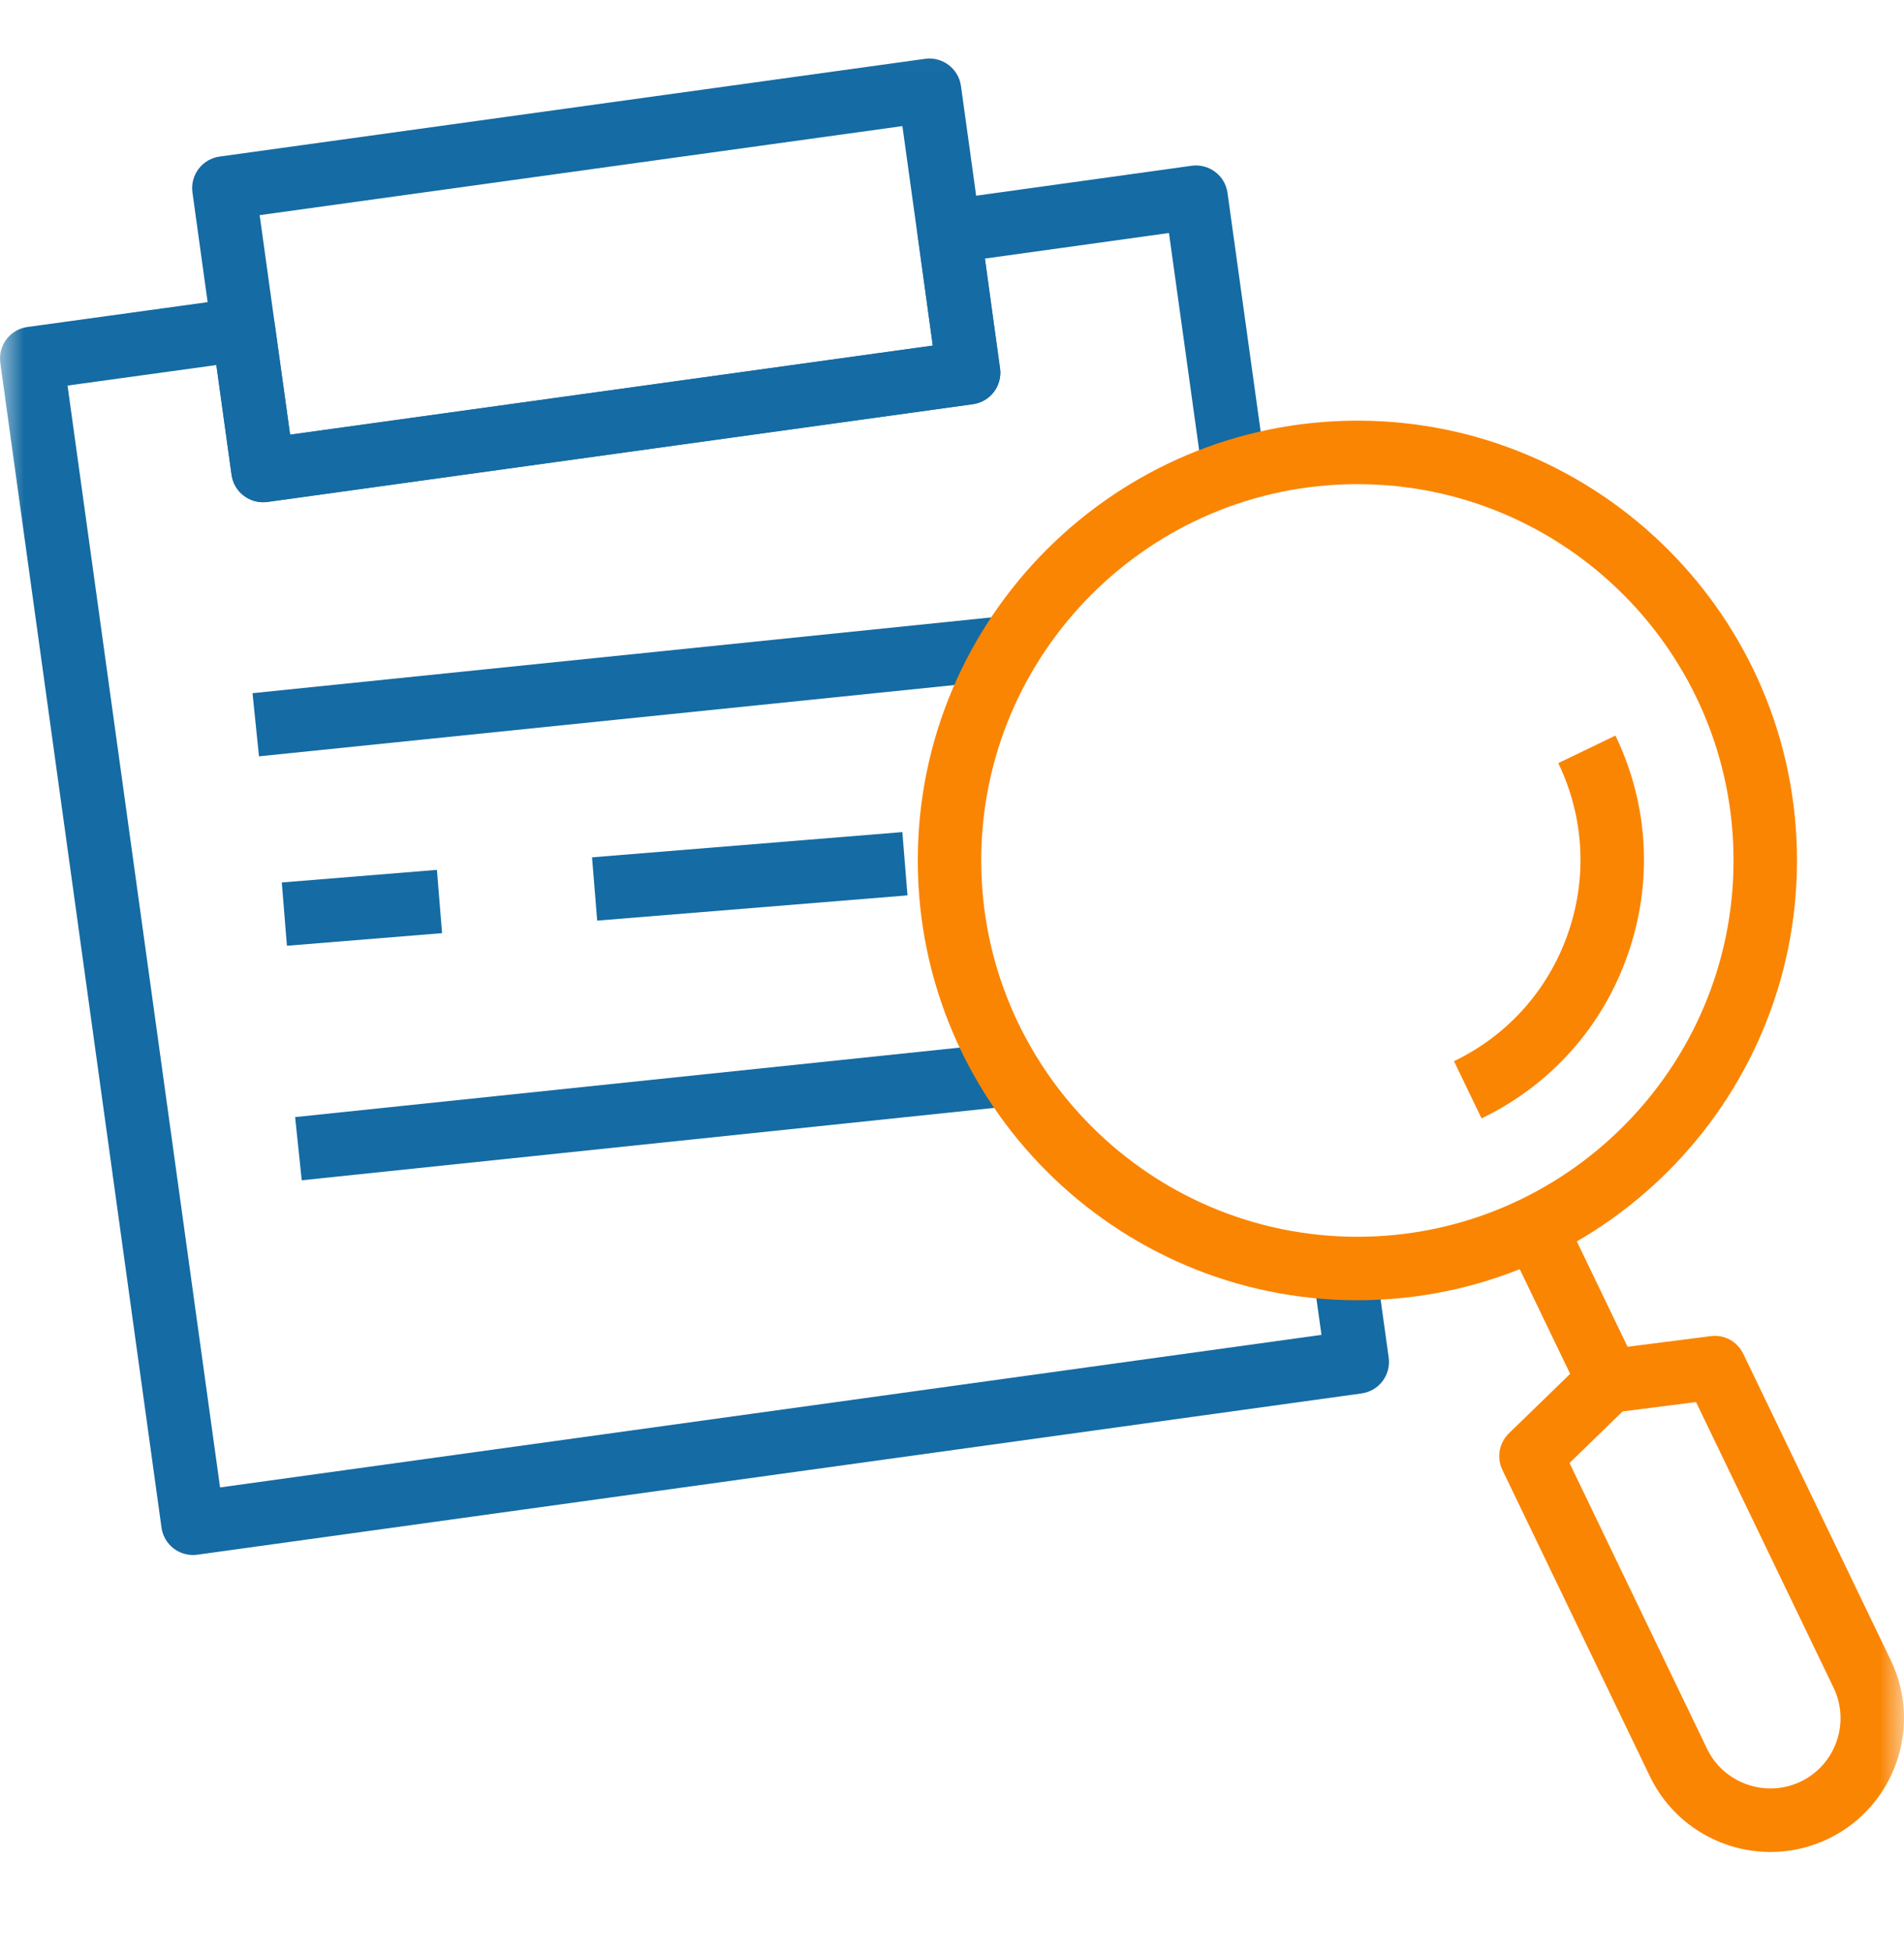 <svg width="40" height="41" viewBox="0 0 40 41" fill="none" xmlns="http://www.w3.org/2000/svg">
<mask id="mask0_51_1192" style="mask-type:luminance" maskUnits="userSpaceOnUse" x="0" y="0" width="40" height="41">
<path d="M40 0.06H0V40.06H40V0.06Z" fill="white"/>
</mask>
<g mask="url(#mask0_51_1192)">
<path d="M4.054 32.655C3.909 32.655 3.768 32.608 3.651 32.52C3.51 32.414 3.417 32.255 3.393 32.08L0.006 7.619C-0.018 7.444 0.028 7.266 0.135 7.125C0.242 6.984 0.4 6.891 0.576 6.867L5.022 6.254C5.382 6.206 5.723 6.458 5.774 6.822L6.095 9.13L19.596 7.259L19.28 4.952C19.23 4.587 19.484 4.251 19.849 4.201L25.035 3.481C25.399 3.431 25.736 3.684 25.788 4.049L26.588 9.81L25.267 9.993L24.558 4.893L20.692 5.43L21.008 7.738C21.058 8.102 20.803 8.438 20.439 8.489L5.618 10.542C5.257 10.591 4.917 10.338 4.867 9.973L4.545 7.666L1.419 8.097L4.623 31.236L27.762 28.032L27.58 26.727L28.901 26.543L29.174 28.509C29.198 28.685 29.152 28.862 29.046 29.003C28.939 29.145 28.781 29.237 28.605 29.262L4.145 32.649C4.114 32.653 4.084 32.655 4.054 32.655Z" fill="#156BA3"/>
<path d="M5.524 10.545C5.196 10.545 4.91 10.304 4.864 9.97L4.043 4.04C4.019 3.865 4.065 3.688 4.172 3.547C4.278 3.406 4.436 3.313 4.612 3.288L19.436 1.235C19.795 1.184 20.137 1.439 20.188 1.804L21.009 7.734C21.034 7.909 20.987 8.087 20.881 8.228C20.774 8.369 20.616 8.461 20.441 8.486L5.616 10.539C5.585 10.543 5.554 10.545 5.524 10.545ZM5.455 4.518L6.094 9.127L19.597 7.256L18.958 2.648L5.455 4.518Z" fill="#156BA3"/>
<path d="M5.305 14.557L21.142 12.933L21.278 14.26L5.441 15.883L5.305 14.557Z" fill="#156BA3"/>
<path d="M12.438 18.004L18.957 17.474L19.065 18.803L12.546 19.333L12.438 18.004Z" fill="#156BA3"/>
<path d="M5.92 18.532L9.179 18.267L9.287 19.596L6.028 19.861L5.92 18.532Z" fill="#156BA3"/>
<path d="M6.2 23.459L21.154 21.896L21.292 23.223L6.339 24.786L6.2 23.459Z" fill="#156BA3"/>
<path d="M28.517 27.305C23.424 27.305 19.281 23.162 19.281 18.069C19.281 12.977 23.424 8.834 28.517 8.834C33.609 8.834 37.752 12.977 37.752 18.069C37.752 23.162 33.609 27.305 28.517 27.305ZM28.517 10.167C24.159 10.167 20.614 13.712 20.614 18.069C20.614 22.427 24.159 25.972 28.517 25.972C32.874 25.972 36.419 22.427 36.419 18.069C36.419 13.712 32.874 10.167 28.517 10.167Z" fill="#FA8503"/>
<path d="M31.641 26.058L32.842 25.479L34.392 28.696L33.19 29.274L31.641 26.058Z" fill="#FA8503"/>
<path d="M37.196 38.892C36.15 38.892 35.144 38.306 34.661 37.302L31.563 30.869C31.438 30.61 31.493 30.301 31.699 30.101L33.319 28.528C33.422 28.428 33.556 28.364 33.699 28.345L35.939 28.059C36.224 28.02 36.5 28.172 36.624 28.431L39.722 34.865C40.394 36.26 39.805 37.942 38.41 38.614C38.019 38.802 37.604 38.892 37.196 38.892ZM32.973 30.723L35.862 36.724C36.215 37.455 37.098 37.763 37.831 37.413C38.564 37.06 38.874 36.176 38.521 35.443L35.631 29.443L34.088 29.64L32.973 30.723Z" fill="#FA8503"/>
<path d="M31.125 23.486L30.546 22.285C31.675 21.742 32.524 20.791 32.938 19.609C33.352 18.427 33.28 17.154 32.737 16.026L33.938 15.447C34.636 16.896 34.728 18.531 34.196 20.049C33.665 21.568 32.575 22.788 31.125 23.486Z" fill="#FA8503"/>
</g>
</svg>

